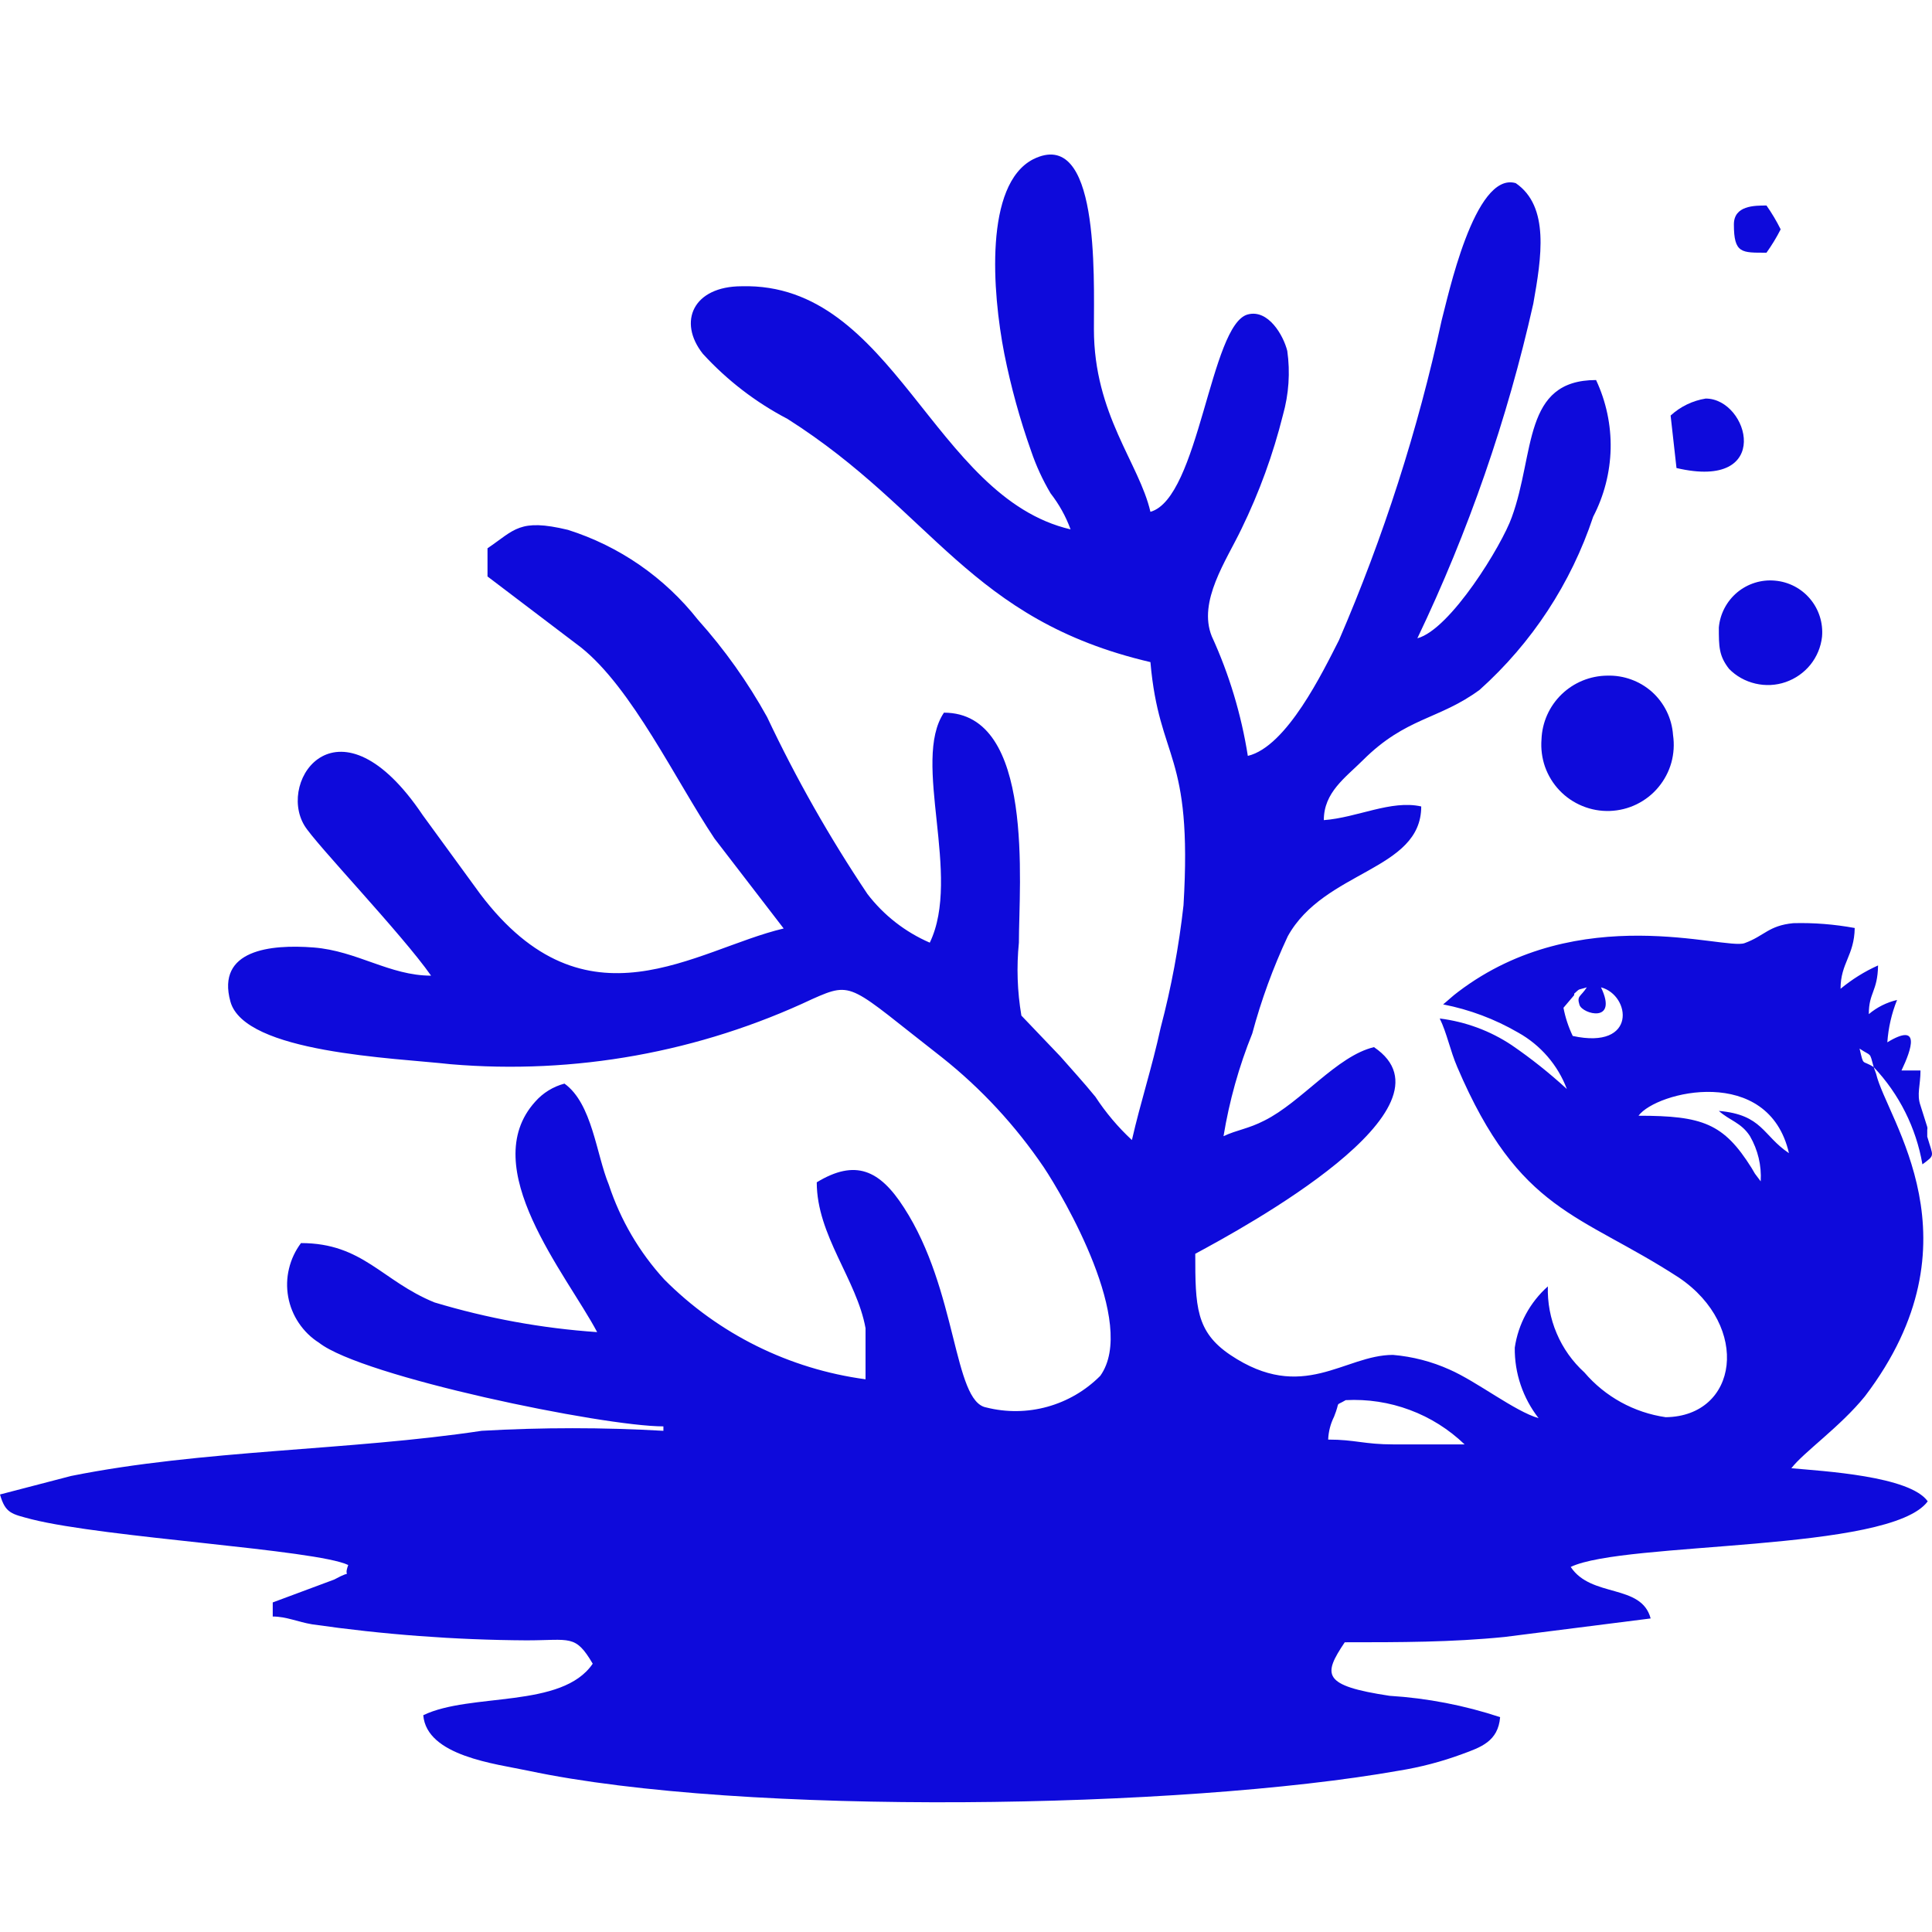 <svg width="24" height="24" viewBox="0 0 24 24" fill="none" xmlns="http://www.w3.org/2000/svg">
<path fill-rule="evenodd" clip-rule="evenodd" d="M16.572 17.599C16.657 17.387 16.572 17.478 16.717 17.393C16.988 17.379 17.259 17.42 17.513 17.515C17.767 17.609 17.998 17.755 18.194 17.943H17.316C16.941 17.943 16.838 17.883 16.499 17.883C16.503 17.784 16.528 17.687 16.572 17.599ZM20.354 13.86C20.577 13.558 21.969 13.22 22.223 14.325C21.896 14.107 21.896 13.848 21.352 13.8C21.485 13.92 21.63 13.944 21.739 14.114C21.837 14.284 21.884 14.479 21.872 14.675L21.8 14.579L21.757 14.506C21.412 13.957 21.152 13.86 20.354 13.86ZM23.276 13.256C23.125 13.159 23.155 13.256 23.1 13.026C23.252 13.129 23.221 13.056 23.276 13.256ZM19.555 12.344C19.634 12.271 19.597 12.302 19.712 12.265C19.634 12.386 19.585 12.368 19.621 12.483C19.658 12.598 20.105 12.718 19.888 12.265C20.257 12.362 20.341 13.044 19.537 12.869C19.484 12.758 19.445 12.64 19.422 12.519L19.555 12.362V12.344ZM23.276 13.256C23.592 13.59 23.803 14.011 23.881 14.464C24.044 14.343 24.014 14.373 23.941 14.12V14.035C23.944 14.023 23.944 14.011 23.941 13.999L23.857 13.733C23.808 13.594 23.857 13.485 23.857 13.298H23.621C23.748 13.032 23.863 12.694 23.445 12.948C23.458 12.767 23.498 12.59 23.566 12.422C23.437 12.452 23.317 12.512 23.215 12.598C23.215 12.326 23.324 12.32 23.33 11.993C23.162 12.068 23.006 12.166 22.864 12.283C22.864 11.963 23.034 11.873 23.04 11.528C22.789 11.482 22.533 11.461 22.277 11.468C21.969 11.498 21.921 11.625 21.672 11.716C21.424 11.806 19.621 11.178 18.115 12.32C18.042 12.374 17.988 12.428 17.927 12.477C18.255 12.541 18.57 12.659 18.859 12.827C19.137 12.982 19.352 13.23 19.464 13.528C19.249 13.331 19.021 13.149 18.78 12.984C18.512 12.805 18.205 12.692 17.885 12.652C17.976 12.839 18.012 13.044 18.103 13.256C18.877 15.068 19.621 15.068 20.856 15.871C21.751 16.475 21.594 17.593 20.692 17.605C20.299 17.548 19.94 17.351 19.682 17.049C19.534 16.914 19.416 16.749 19.338 16.564C19.259 16.38 19.222 16.18 19.228 15.98C19.006 16.178 18.86 16.447 18.817 16.741C18.813 17.058 18.918 17.367 19.113 17.617C18.817 17.532 18.351 17.164 18.006 17.013C17.784 16.913 17.547 16.852 17.304 16.831C16.699 16.831 16.185 17.436 15.283 16.831C14.854 16.542 14.848 16.227 14.848 15.575C15.453 15.249 18.188 13.763 17.068 13.008C16.608 13.117 16.167 13.691 15.707 13.92C15.507 14.023 15.368 14.035 15.199 14.114C15.271 13.677 15.39 13.25 15.556 12.839C15.667 12.424 15.815 12.02 15.997 11.631C16.451 10.81 17.655 10.816 17.655 10.018C17.28 9.934 16.862 10.157 16.445 10.188C16.445 9.843 16.711 9.662 16.929 9.445C17.468 8.907 17.873 8.943 18.381 8.569C19.03 7.987 19.516 7.246 19.791 6.419C19.927 6.157 20.001 5.869 20.008 5.574C20.014 5.28 19.952 4.988 19.827 4.721C18.913 4.721 19.071 5.627 18.78 6.425C18.659 6.769 18.018 7.82 17.607 7.929C18.242 6.602 18.725 5.208 19.047 3.773C19.149 3.199 19.252 2.565 18.829 2.275C18.314 2.124 17.982 3.713 17.909 3.978C17.614 5.341 17.186 6.672 16.633 7.953C16.433 8.345 15.985 9.275 15.501 9.39C15.42 8.877 15.27 8.377 15.053 7.904C14.878 7.47 15.235 6.962 15.422 6.57C15.643 6.117 15.815 5.644 15.937 5.156C16.01 4.897 16.029 4.626 15.991 4.359C15.943 4.166 15.755 3.839 15.501 3.906C15.035 4.027 14.896 6.189 14.291 6.358C14.152 5.754 13.589 5.15 13.589 4.087C13.589 3.405 13.656 1.568 12.833 1.979C12.228 2.293 12.325 3.622 12.476 4.395C12.558 4.805 12.669 5.209 12.809 5.603C12.871 5.786 12.952 5.962 13.051 6.129C13.156 6.264 13.24 6.414 13.299 6.576C11.586 6.177 11.108 3.507 9.215 3.556C8.61 3.556 8.416 3.997 8.731 4.395C9.032 4.724 9.388 4.998 9.783 5.204C11.599 6.358 12.04 7.699 14.291 8.225C14.4 9.469 14.817 9.324 14.702 11.245C14.645 11.758 14.55 12.267 14.418 12.767C14.309 13.268 14.17 13.685 14.061 14.162C13.888 14.002 13.736 13.821 13.607 13.624C13.444 13.425 13.335 13.31 13.172 13.123L12.688 12.616C12.637 12.316 12.627 12.012 12.657 11.71C12.657 10.985 12.857 8.853 11.726 8.853C11.32 9.457 11.95 10.882 11.55 11.71C11.245 11.578 10.978 11.37 10.776 11.106C10.306 10.405 9.889 9.67 9.529 8.907C9.289 8.474 9.001 8.068 8.67 7.699C8.256 7.173 7.693 6.784 7.055 6.582C6.45 6.437 6.395 6.582 6.056 6.811V7.161L7.218 8.043C7.853 8.551 8.392 9.692 8.876 10.417L9.735 11.534C8.634 11.794 7.285 12.851 5.966 11.106L5.252 10.127C4.217 8.587 3.437 9.68 3.781 10.254C3.909 10.471 4.992 11.601 5.355 12.12C4.84 12.12 4.435 11.812 3.896 11.77C3.358 11.728 2.686 11.8 2.862 12.441C3.037 13.081 4.895 13.141 5.597 13.22C7.14 13.351 8.691 13.071 10.092 12.41C10.606 12.181 10.552 12.241 11.701 13.135C12.19 13.523 12.616 13.984 12.966 14.5C13.208 14.863 14.134 16.439 13.668 17.091C13.486 17.274 13.26 17.406 13.012 17.475C12.764 17.544 12.502 17.547 12.252 17.484C11.841 17.411 11.895 16.028 11.229 15.001C10.927 14.53 10.624 14.397 10.146 14.687C10.146 15.346 10.643 15.895 10.752 16.499C10.752 16.56 10.752 16.82 10.752 16.85C10.752 16.88 10.752 16.983 10.752 17.134C9.805 17.007 8.926 16.572 8.253 15.895C7.942 15.556 7.707 15.154 7.563 14.717C7.406 14.337 7.357 13.709 7.012 13.461C6.872 13.498 6.745 13.576 6.649 13.685C5.911 14.5 7.037 15.829 7.418 16.548C6.732 16.501 6.055 16.377 5.397 16.179C4.744 15.913 4.508 15.442 3.739 15.442C3.668 15.537 3.617 15.645 3.59 15.76C3.562 15.875 3.559 15.994 3.58 16.11C3.601 16.227 3.646 16.337 3.712 16.435C3.778 16.533 3.863 16.617 3.963 16.68C4.501 17.103 7.49 17.719 8.241 17.719V17.774C7.489 17.731 6.735 17.731 5.984 17.774C4.344 18.021 2.505 18.009 0.883 18.335L0 18.565C0.067 18.801 0.145 18.807 0.393 18.873C1.307 19.103 3.921 19.248 4.326 19.441C4.253 19.634 4.417 19.477 4.151 19.622L3.388 19.906V20.081C3.558 20.081 3.697 20.148 3.878 20.178C4.76 20.305 5.65 20.372 6.54 20.377C7.085 20.377 7.146 20.299 7.363 20.667C6.982 21.229 5.845 21.023 5.258 21.307C5.3 21.815 6.159 21.911 6.559 21.996C9.233 22.564 14.684 22.473 17.377 21.996C17.645 21.953 17.909 21.884 18.163 21.79C18.393 21.706 18.611 21.633 18.635 21.331C18.191 21.184 17.729 21.095 17.262 21.066C16.421 20.939 16.433 20.806 16.705 20.401C17.395 20.401 18.03 20.401 18.69 20.335L20.505 20.105C20.39 19.67 19.767 19.852 19.512 19.465C20.178 19.145 23.482 19.284 23.947 18.65C23.724 18.335 22.647 18.275 22.253 18.239C22.405 18.04 22.858 17.726 23.167 17.345C24.637 15.412 23.439 13.908 23.306 13.34L23.276 13.256Z" fill="#0E0ADB"/>
<path fill-rule="evenodd" clip-rule="evenodd" d="M19.149 9.185C19.14 9.3 19.155 9.417 19.193 9.526C19.232 9.635 19.293 9.735 19.373 9.819C19.453 9.903 19.55 9.969 19.658 10.013C19.765 10.057 19.881 10.078 19.997 10.074C20.113 10.07 20.227 10.042 20.331 9.991C20.435 9.94 20.528 9.868 20.602 9.778C20.676 9.689 20.731 9.585 20.762 9.474C20.793 9.362 20.8 9.245 20.783 9.13C20.769 8.926 20.676 8.735 20.524 8.597C20.371 8.46 20.171 8.387 19.966 8.393C19.754 8.395 19.551 8.478 19.399 8.625C19.246 8.773 19.157 8.973 19.149 9.185Z" fill="#0E0ADB"/>
<path fill-rule="evenodd" clip-rule="evenodd" d="M21.352 7.795C21.352 8.031 21.352 8.146 21.479 8.309C21.568 8.4 21.682 8.463 21.807 8.492C21.931 8.521 22.061 8.515 22.182 8.473C22.303 8.431 22.41 8.356 22.49 8.257C22.57 8.157 22.62 8.037 22.634 7.91C22.649 7.74 22.596 7.571 22.487 7.441C22.378 7.31 22.221 7.228 22.05 7.213C21.88 7.197 21.711 7.25 21.58 7.359C21.449 7.469 21.367 7.626 21.352 7.795Z" fill="#0E0ADB"/>
<path fill-rule="evenodd" clip-rule="evenodd" d="M20.753 5.162L20.826 5.814C22.036 6.098 21.727 4.951 21.189 4.951C21.026 4.977 20.874 5.051 20.753 5.162Z" fill="#0E0ADB"/>
<path fill-rule="evenodd" clip-rule="evenodd" d="M21.539 2.788C21.539 3.151 21.636 3.139 21.944 3.139C22.01 3.046 22.069 2.95 22.12 2.849C22.069 2.746 22.01 2.647 21.944 2.553C21.793 2.553 21.539 2.553 21.539 2.788Z" fill="#0E0ADB"/>
</svg>

